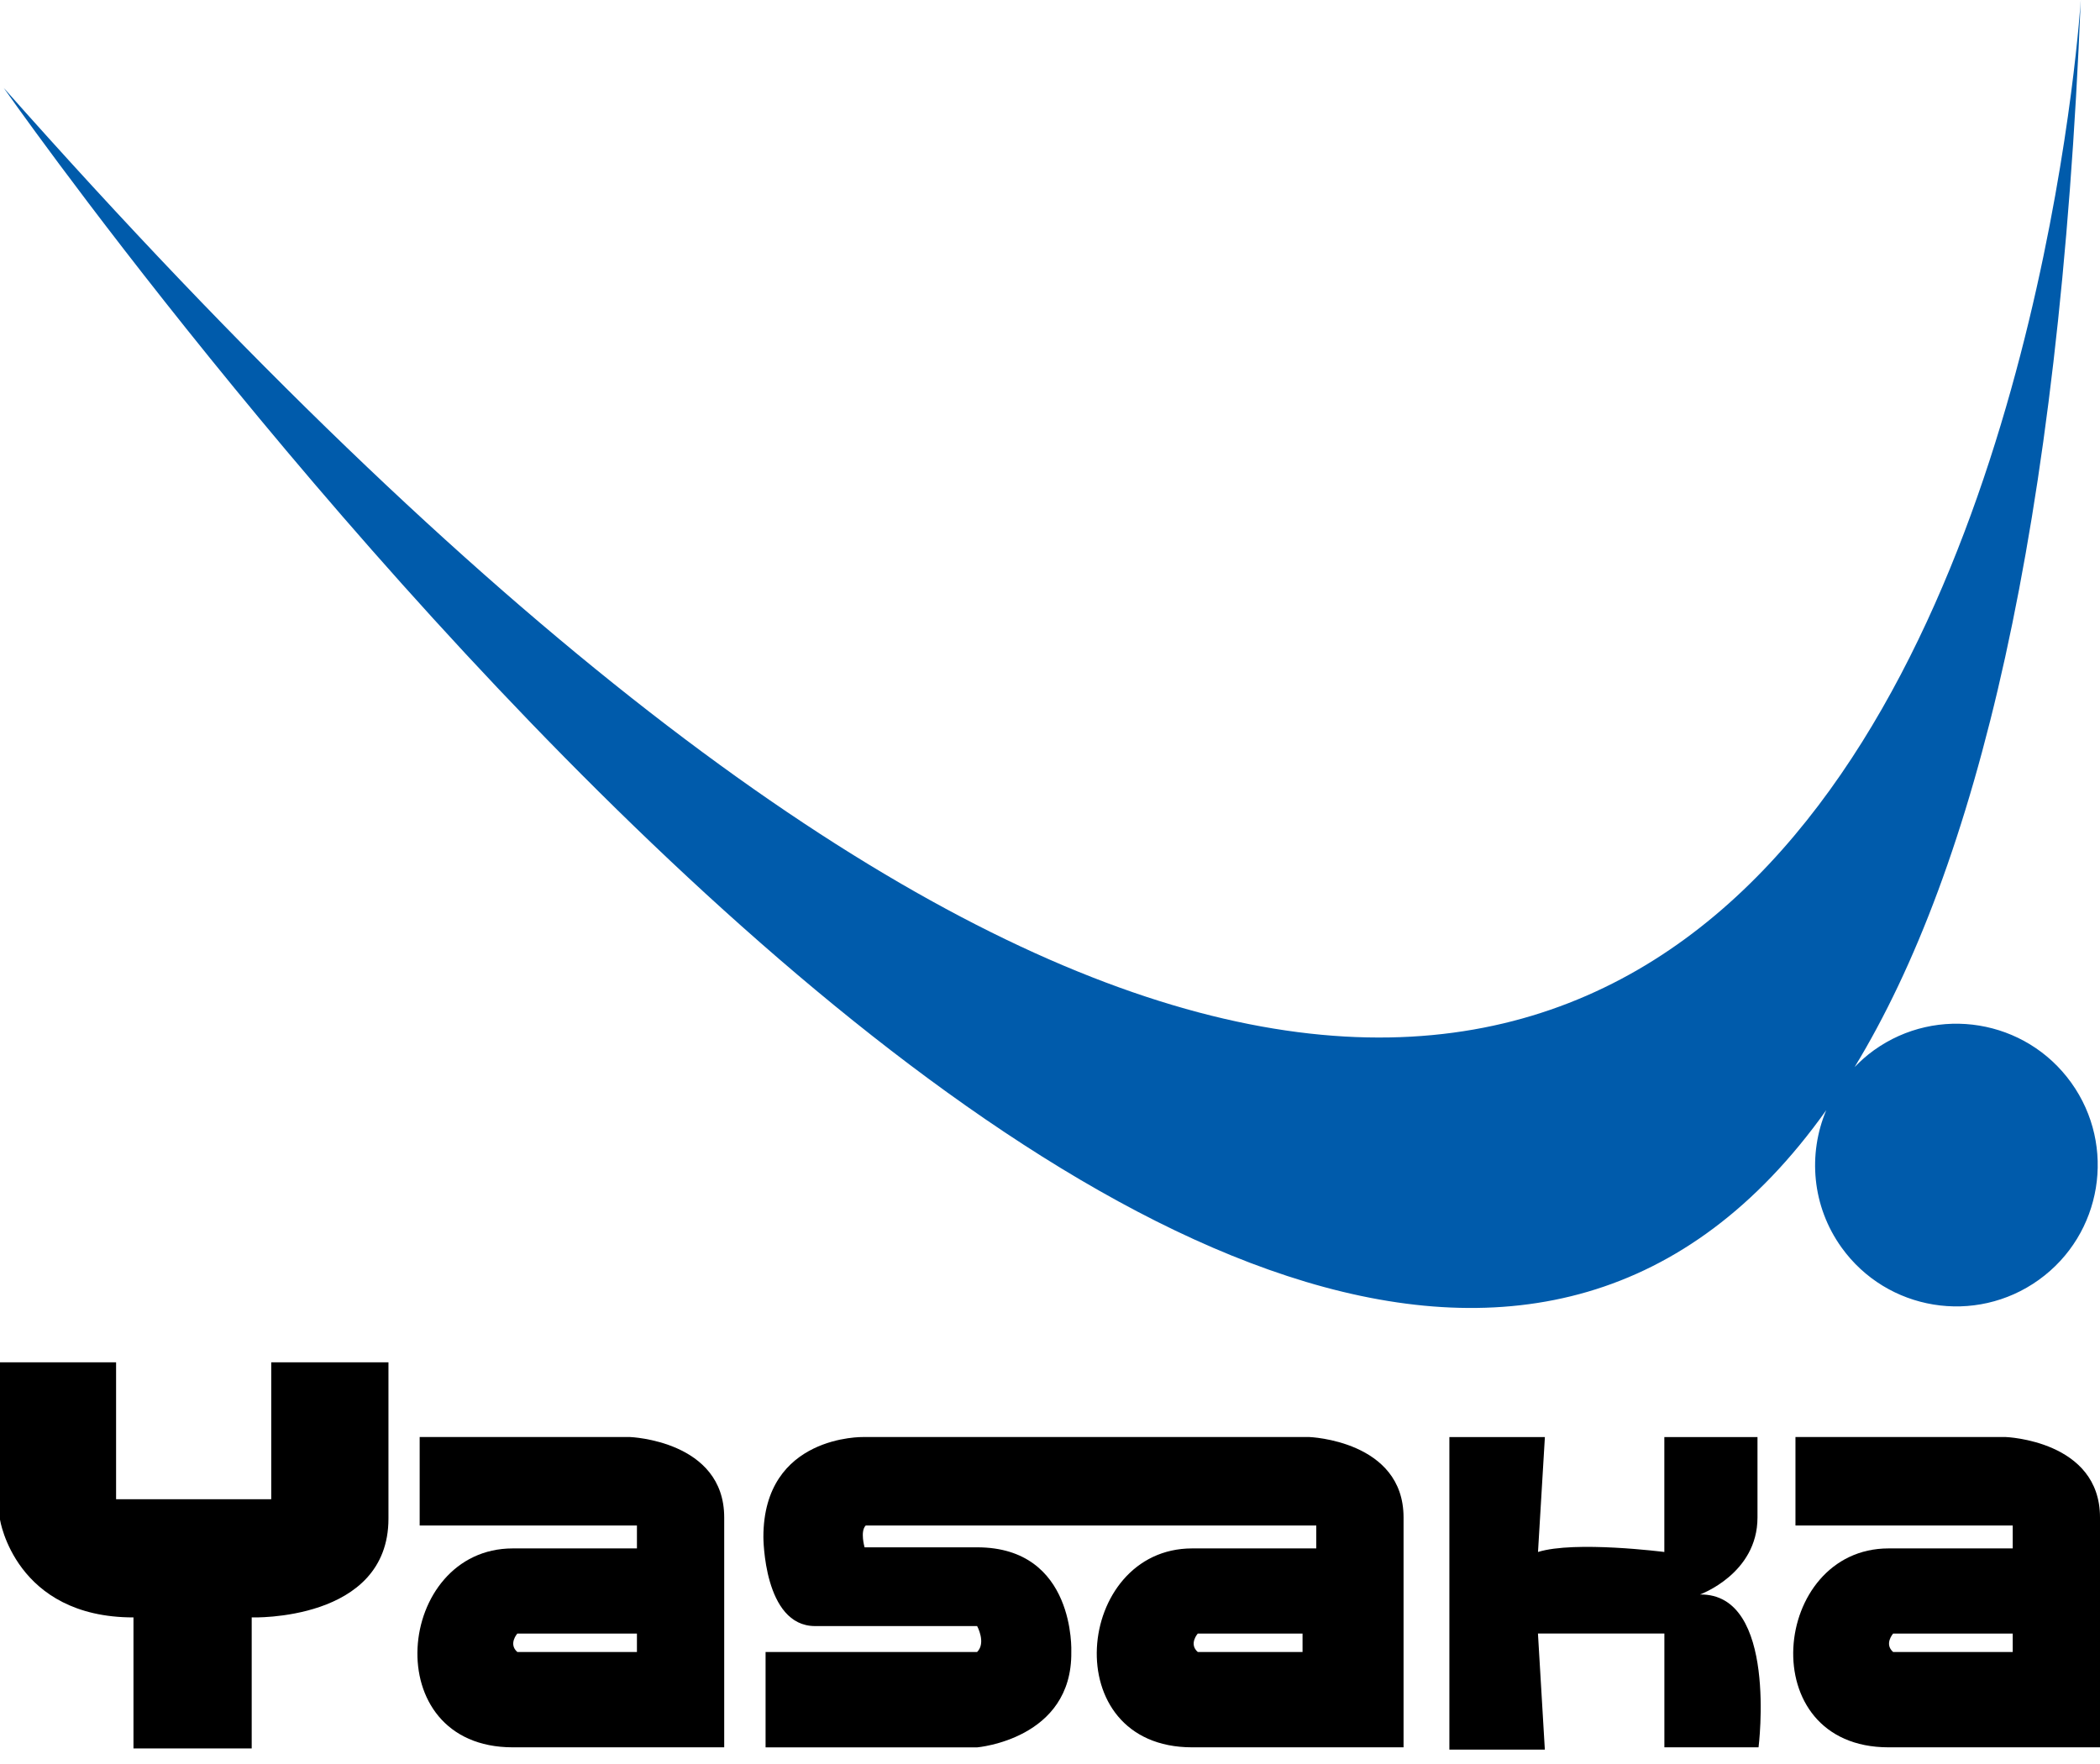 <?xml version="1.0" encoding="UTF-8"?>
<svg id="_レイヤー_1" data-name="レイヤー_1" xmlns="http://www.w3.org/2000/svg" width="50" height="42" viewBox="0 0 50 42">
  <path d="M49.314,25.777c-1.084-1.51-3.187-1.855-4.697-.771-.169.121-.321.257-.46.401,2.894-4.756,4.874-12.811,5.385-25.407,0,0-3.3,54.16-49.454,2.092C.089,2.092,30.185,45.136,43.482,26.433c-.439,1.043-.344,2.282.364,3.269,1.084,1.51,3.187,1.855,4.697.771,1.51-1.084,1.855-3.187.771-4.696Z" style="fill: #005bab;"/>
  <path d="M0,32.435v3.747s.359,2.328,3.178,2.328v3.119h2.815v-3.119s3.256.109,3.256-2.353v-3.721h-2.791v3.26h-3.694v-3.26H0Z"/>
  <path d="M34.509,34.215v7.443h2.273l-.164-2.764h3.01v2.709h2.242s.465-3.667-1.395-3.639c0,0,1.37-.491,1.37-1.833v-1.915h-2.218v2.736s-2.132-.274-3.008,0l.164-2.736h-2.273Z"/>
  <path d="M9.992,34.215h5.007s2.244.082,2.244,1.915v5.473h-5.033c-3.258,0-2.791-4.736,0-4.736h2.955v-.545h-5.173v-2.107ZM15.165,38.895h-2.848s-.219.246,0,.438h2.848v-.438Z"/>
  <path d="M42.75,34.215h5.006s2.244.082,2.244,1.915v5.473h-5.033c-3.258,0-2.791-4.736,0-4.736h2.955v-.545h-5.173v-2.107ZM47.922,38.895h-2.848s-.219.246,0,.438h2.848v-.438Z"/>
  <path d="M20.583,36.841h2.682c2.353,0,2.242,2.492,2.242,2.492.027,2.08-2.242,2.271-2.242,2.271h-5.037v-2.271h5.037c.219-.219,0-.617,0-.617h-3.858c-1.231,0-1.231-2.12-1.231-2.12,0-2.435,2.379-2.381,2.379-2.381h10.619s2.244.082,2.244,1.915v5.473h-5.033c-3.258,0-2.791-4.736,0-4.736h2.955v-.545h-10.728c-.137.137-.027.518-.027.518ZM26.194,36.322,31.013,38.895h-2.495s-.219.246,0,.438h2.495v-.438Z"/>
</svg>